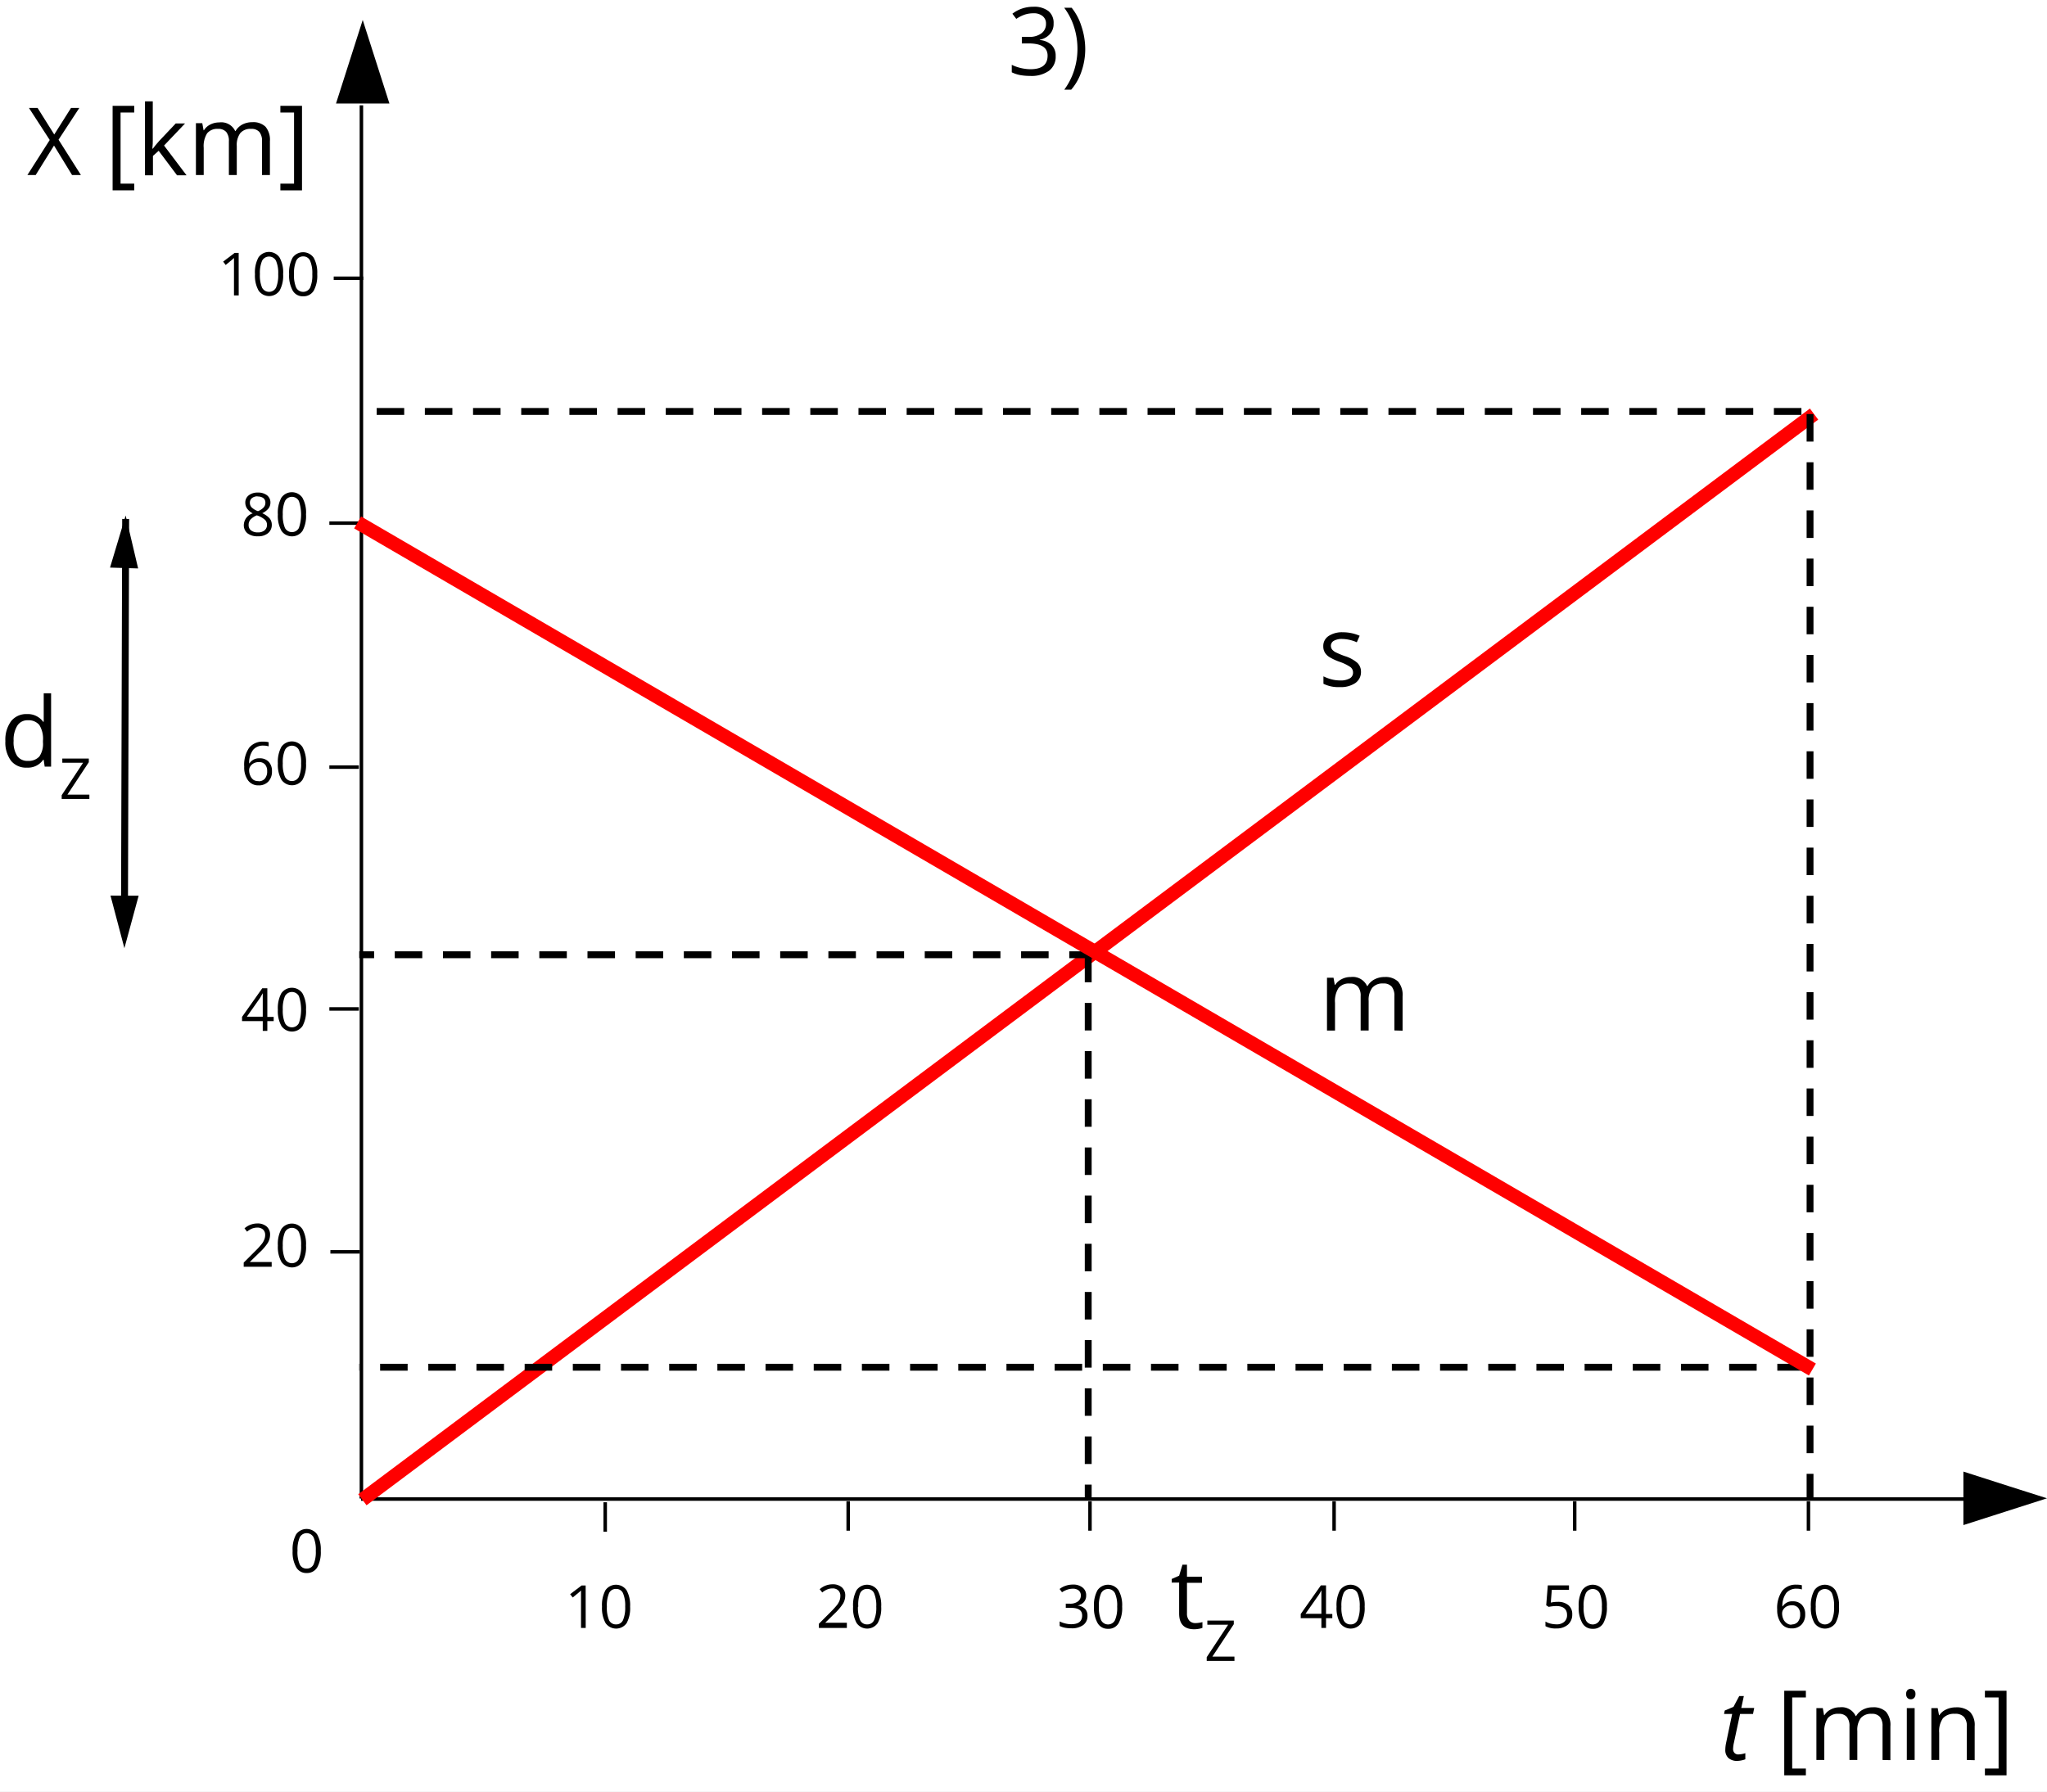 <?xml version="1.0"?>
<svg xmlns="http://www.w3.org/2000/svg" viewBox="0 0 357.74 313.23" x="0" y="0"><rect x="0" y="0" width="357.74" height="313.23" fill="#333333" stroke="none"/><defs><style>.cls-1{fill:#fff;}.cls-2,.cls-4,.cls-5,.cls-6{fill:none;}.cls-2,.cls-5,.cls-6{stroke:#000;}.cls-2,.cls-4,.cls-6{stroke-miterlimit:10;}.cls-2{stroke-width:0.61px;}.cls-3{fill-rule:evenodd;}.cls-4{stroke:red;stroke-width:2.42px;}.cls-5{stroke-linejoin:round;stroke-width:1.2px;stroke-dasharray:4.81 3.61;}.cls-6{stroke-width:1.21px;}</style></defs><title>Obszar roboczy 5</title><g id="wektor_bialy"><rect class="cls-1" x="-13.32" y="-359.61" width="800" height="534"/><rect class="cls-1" x="-12.32" y="-359.61" width="800" height="702"/><line class="cls-2" x1="63.16" y1="18.41" x2="63.16" y2="261.83"/><line class="cls-2" x1="63.16" y1="261.95" x2="63.16" y2="261.65"/><line class="cls-2" x1="347.79" y1="262.03" x2="63.1" y2="262.03"/><polygon class="cls-3" points="68.06 18.1 58.72 18.1 61.27 10.12 63.39 3.49 68.06 18.1"/><polygon class="cls-3" points="343.13 266.58 343.13 257.23 351.11 259.79 357.74 261.9 343.13 266.58"/><path d="M14.14,30.59H12.59L9.44,25.44l-3.2,5.15H4.79l3.9-6.12-3.63-5.6H6.57l2.91,4.64,2.93-4.64h1.45l-3.63,5.55Z"/><path d="M23.46,33.27H19.68V18.5h3.78v1.17H21.07V32.1h2.39Z"/><path d="M26.7,26c.24-.33.6-.78,1.08-1.32l2.93-3.1h1.63l-3.67,3.86,3.93,5.2H30.94l-3.21-4.28-1,.89v3.39H25.34V17.72H26.7v6.83c0,.3,0,.77-.07,1.4Z"/><path d="M45.79,30.59v-5.9a2.43,2.43,0,0,0-.46-1.62,1.8,1.8,0,0,0-1.44-.54,2.3,2.3,0,0,0-1.89.73,3.5,3.5,0,0,0-.62,2.27v5.06H40v-5.9a2.43,2.43,0,0,0-.46-1.62,1.81,1.81,0,0,0-1.45-.54,2.26,2.26,0,0,0-1.89.77,4.2,4.2,0,0,0-.6,2.54v4.75H34.24V21.53h1.11l.23,1.24h.06a2.76,2.76,0,0,1,1.1-1,3.44,3.44,0,0,1,1.58-.37A2.68,2.68,0,0,1,41.1,22.9h.07a3,3,0,0,1,1.17-1.13,3.75,3.75,0,0,1,1.76-.41,3.06,3.06,0,0,1,2.3.79,3.54,3.54,0,0,1,.77,2.53v5.91Z"/><path d="M49,32.1h2.39V19.67H49V18.5h3.78V33.27H49Z"/><path d="M303.82,306.67a4.33,4.33,0,0,0,1.2-.22v1.07a4.42,4.42,0,0,1-1.36.28,2.27,2.27,0,0,1-1.58-.49,1.87,1.87,0,0,1-.56-1.47,6,6,0,0,1,.15-1.24l1.05-5H301.3l.12-.6,1.53-.65,1-1.88h.81l-.45,2.08h2.26l-.21,1.05h-2.26l-1.07,5a5.81,5.81,0,0,0-.15,1.09,1,1,0,0,0,.24.71A.88.88,0,0,0,303.82,306.67Z"/><path d="M315.6,310.32h-3.78V295.54h3.78v1.17h-2.39v12.43h2.39Z"/><path d="M329,307.64v-5.9a2.51,2.51,0,0,0-.46-1.63,1.8,1.8,0,0,0-1.44-.54,2.34,2.34,0,0,0-1.9.74,3.47,3.47,0,0,0-.61,2.26v5.07h-1.37v-5.9a2.46,2.46,0,0,0-.47-1.63,1.8,1.8,0,0,0-1.44-.54,2.26,2.26,0,0,0-1.89.77,4.22,4.22,0,0,0-.6,2.54v4.76h-1.38v-9.07h1.12l.22,1.24h.07a2.67,2.67,0,0,1,1.1-1,3.3,3.3,0,0,1,1.58-.38,2.7,2.7,0,0,1,2.78,1.54h.07a2.87,2.87,0,0,1,1.17-1.12,3.59,3.59,0,0,1,1.75-.42,3.11,3.11,0,0,1,2.31.79,3.54,3.54,0,0,1,.76,2.53v5.92Z"/><path d="M333.13,296.11a.9.9,0,0,1,.23-.69.83.83,0,0,1,.58-.22.81.81,0,0,1,.57.23.88.88,0,0,1,.24.68.9.9,0,0,1-.24.69.77.77,0,0,1-.57.23.76.76,0,0,1-.58-.23A.9.9,0,0,1,333.13,296.11Zm1.48,11.53h-1.37v-9.07h1.37Z"/><path d="M343.73,307.64v-5.87a2.38,2.38,0,0,0-.5-1.65,2,2,0,0,0-1.58-.55,2.62,2.62,0,0,0-2.09.77,3.89,3.89,0,0,0-.66,2.54v4.76h-1.37v-9.07h1.11l.23,1.24h.06a2.81,2.81,0,0,1,1.19-1,3.88,3.88,0,0,1,1.69-.37,3.49,3.49,0,0,1,2.47.79,3.38,3.38,0,0,1,.82,2.53v5.92Z"/><path d="M346.89,309.14h2.39V296.71h-2.39v-1.17h3.78v14.78h-3.78Z"/><line class="cls-4" x1="63.33" y1="262.15" x2="317.03" y2="72.38"/><line class="cls-5" x1="316.33" y1="72.38" x2="316.33" y2="262.09"/><line class="cls-5" x1="190.18" y1="166.89" x2="190.18" y2="262.09"/><line class="cls-5" x1="314.82" y1="71.92" x2="62.78" y2="71.92"/><line class="cls-5" x1="191.68" y1="166.89" x2="62.78" y2="166.89"/><line class="cls-5" x1="315.42" y1="238.99" x2="62.78" y2="238.99"/><line class="cls-2" x1="148.23" y1="267.56" x2="148.23" y2="262.41"/><line class="cls-2" x1="233.15" y1="267.56" x2="233.15" y2="262.41"/><path d="M56.06,271.08a5.46,5.46,0,0,1-.61,2.88,2.07,2.07,0,0,1-1.86,1,2,2,0,0,1-1.82-1,5.32,5.32,0,0,1-.63-2.86,5.47,5.47,0,0,1,.6-2.88,2.25,2.25,0,0,1,3.69,0A5.27,5.27,0,0,1,56.06,271.08Zm-4.07,0a5.32,5.32,0,0,0,.39,2.36,1.25,1.25,0,0,0,1.21.74,1.27,1.27,0,0,0,1.22-.75,5.51,5.51,0,0,0,.38-2.35,5.42,5.42,0,0,0-.38-2.34,1.36,1.36,0,0,0-2.43,0A5.24,5.24,0,0,0,52,271.08Z"/><path d="M47.48,221.43H42.59v-.73l2-2a13.25,13.25,0,0,0,1.18-1.29,3,3,0,0,0,.42-.75,2.06,2.06,0,0,0,.15-.79,1.25,1.25,0,0,0-.36-.94,1.4,1.4,0,0,0-1-.35,2.54,2.54,0,0,0-.88.15,3.49,3.49,0,0,0-.92.56l-.45-.58a3.4,3.4,0,0,1,2.23-.85,2.38,2.38,0,0,1,1.65.54,1.84,1.84,0,0,1,.59,1.44,2.85,2.85,0,0,1-.39,1.4A8.86,8.86,0,0,1,45.28,219l-1.63,1.6v0h3.83Z"/><path d="M53.48,217.7a5.37,5.37,0,0,1-.61,2.88,2.24,2.24,0,0,1-3.68,0,5.3,5.3,0,0,1-.63-2.86,5.46,5.46,0,0,1,.61-2.88,2.24,2.24,0,0,1,3.68,0A5.27,5.27,0,0,1,53.48,217.7Zm-4.06,0a5.5,5.5,0,0,0,.38,2.36,1.37,1.37,0,0,0,2.44,0,5.51,5.51,0,0,0,.38-2.35,5.42,5.42,0,0,0-.38-2.34,1.37,1.37,0,0,0-2.44,0A5.45,5.45,0,0,0,49.42,217.7Z"/><path d="M47.83,178.49H46.72v1.71h-.8v-1.71H42.3v-.74l3.53-5h.89v5h1.11Zm-1.91-.77v-2.47c0-.48,0-1,0-1.64h0c-.17.32-.32.59-.46.81l-2.32,3.3Z"/><path d="M53.48,176.47a5.41,5.41,0,0,1-.61,2.88,2.24,2.24,0,0,1-3.68,0,5.26,5.26,0,0,1-.63-2.85,5.44,5.44,0,0,1,.61-2.88,2.24,2.24,0,0,1,3.68,0A5.27,5.27,0,0,1,53.48,176.47Zm-4.06,0a5.5,5.5,0,0,0,.38,2.36,1.37,1.37,0,0,0,2.44,0,7.46,7.46,0,0,0,0-4.7,1.38,1.38,0,0,0-2.44,0A5.5,5.5,0,0,0,49.42,176.47Z"/><path d="M42.68,134a5.27,5.27,0,0,1,.85-3.28,3,3,0,0,1,2.52-1.08,3.1,3.1,0,0,1,.9.1v.72a3,3,0,0,0-.89-.13,2.26,2.26,0,0,0-1.83.75,3.83,3.83,0,0,0-.69,2.34h.06a2,2,0,0,1,1.77-.87,2.08,2.08,0,0,1,1.58.6,2.29,2.29,0,0,1,.58,1.64,2.52,2.52,0,0,1-.64,1.83,2.25,2.25,0,0,1-1.71.66,2.19,2.19,0,0,1-1.83-.87A3.84,3.84,0,0,1,42.68,134Zm2.49,2.56a1.41,1.41,0,0,0,1.12-.45,1.93,1.93,0,0,0,.4-1.32,1.7,1.7,0,0,0-.37-1.16,1.38,1.38,0,0,0-1.11-.42,1.91,1.91,0,0,0-.83.19,1.56,1.56,0,0,0-.61.52,1.21,1.21,0,0,0-.23.69,2.29,2.29,0,0,0,.21,1,1.7,1.7,0,0,0,.57.72A1.47,1.47,0,0,0,45.17,136.53Z"/><path d="M53.48,133.42a5.37,5.37,0,0,1-.61,2.88,2.24,2.24,0,0,1-3.68,0,5.32,5.32,0,0,1-.63-2.86,5.46,5.46,0,0,1,.61-2.88,2.24,2.24,0,0,1,3.68,0A5.27,5.27,0,0,1,53.48,133.42Zm-4.06,0a5.5,5.5,0,0,0,.38,2.36,1.37,1.37,0,0,0,2.44,0,5.51,5.51,0,0,0,.38-2.35,5.42,5.42,0,0,0-.38-2.34,1.37,1.37,0,0,0-2.44,0A5.42,5.42,0,0,0,49.42,133.42Z"/><path d="M45.05,86.1a2.53,2.53,0,0,1,1.61.47,1.58,1.58,0,0,1,.6,1.31,1.65,1.65,0,0,1-.34,1,3.08,3.08,0,0,1-1.09.83,3.75,3.75,0,0,1,1.29.9,1.75,1.75,0,0,1,.38,1.1,1.85,1.85,0,0,1-.65,1.48,2.62,2.62,0,0,1-1.77.55,2.83,2.83,0,0,1-1.83-.52,1.82,1.82,0,0,1-.64-1.48,2.19,2.19,0,0,1,1.56-2,2.86,2.86,0,0,1-1-.86,1.85,1.85,0,0,1-.3-1,1.56,1.56,0,0,1,.59-1.29A2.48,2.48,0,0,1,45.05,86.1Zm-1.6,5.66a1.14,1.14,0,0,0,.42.95,1.83,1.83,0,0,0,1.19.35,1.75,1.75,0,0,0,1.18-.36,1.21,1.21,0,0,0,.42-1,1.17,1.17,0,0,0-.39-.87,4,4,0,0,0-1.39-.75,3,3,0,0,0-1.09.72A1.38,1.38,0,0,0,43.45,91.76Zm1.59-5a1.5,1.5,0,0,0-1,.3,1,1,0,0,0-.37.82,1.15,1.15,0,0,0,.3.8,3.13,3.13,0,0,0,1.11.67,2.61,2.61,0,0,0,1-.66,1.2,1.2,0,0,0,.3-.81,1,1,0,0,0-.36-.82A1.59,1.59,0,0,0,45,86.79Z"/><path d="M53.48,89.91a5.37,5.37,0,0,1-.61,2.88,2.24,2.24,0,0,1-3.68,0,5.3,5.3,0,0,1-.63-2.86A5.46,5.46,0,0,1,49.17,87a2.24,2.24,0,0,1,3.68,0A5.29,5.29,0,0,1,53.48,89.91Zm-4.06,0a5.55,5.55,0,0,0,.38,2.37,1.38,1.38,0,0,0,2.44,0,7.43,7.43,0,0,0,0-4.69,1.37,1.37,0,0,0-2.44,0A5.45,5.45,0,0,0,49.42,89.91Z"/><path d="M41.72,51.64h-.83v-5.3c0-.44,0-.85,0-1.25l-.24.23-1.21,1L39,45.73l2-1.52h.71Z"/><path d="M49.48,47.91a5.37,5.37,0,0,1-.61,2.88,2.24,2.24,0,0,1-3.68,0,5.3,5.3,0,0,1-.63-2.86A5.46,5.46,0,0,1,45.17,45a2.24,2.24,0,0,1,3.68,0A5.29,5.29,0,0,1,49.48,47.91Zm-4.06,0a5.55,5.55,0,0,0,.38,2.37,1.38,1.38,0,0,0,2.44,0,5.51,5.51,0,0,0,.38-2.35,5.46,5.46,0,0,0-.38-2.34,1.37,1.37,0,0,0-2.44,0A5.45,5.45,0,0,0,45.42,47.91Z"/><path d="M55.44,47.91a5.47,5.47,0,0,1-.6,2.88,2.07,2.07,0,0,1-1.86,1,2,2,0,0,1-1.83-1,5.4,5.4,0,0,1-.62-2.86,5.47,5.47,0,0,1,.6-2.88,2.25,2.25,0,0,1,3.69,0A5.39,5.39,0,0,1,55.44,47.91Zm-4.06,0a5.55,5.55,0,0,0,.38,2.37,1.38,1.38,0,0,0,2.44,0,5.51,5.51,0,0,0,.38-2.35,5.46,5.46,0,0,0-.38-2.34A1.27,1.27,0,0,0,53,44.82a1.29,1.29,0,0,0-1.22.74A5.45,5.45,0,0,0,51.38,47.91Z"/><line class="cls-2" x1="190.49" y1="267.56" x2="190.49" y2="262.41"/><path d="M102.36,284.56h-.82v-5.3c0-.44,0-.85,0-1.25l-.24.23-1.21,1-.45-.58,2-1.52h.71Z"/><path d="M110.12,280.83a5.47,5.47,0,0,1-.6,2.88,2.25,2.25,0,0,1-3.69,0,5.4,5.4,0,0,1-.62-2.86,5.47,5.47,0,0,1,.6-2.88,2.25,2.25,0,0,1,3.69,0A5.39,5.39,0,0,1,110.12,280.83Zm-4.06,0a5.55,5.55,0,0,0,.38,2.37,1.29,1.29,0,0,0,1.22.74,1.27,1.27,0,0,0,1.22-.75,5.56,5.56,0,0,0,.38-2.36,5.49,5.49,0,0,0-.38-2.34,1.27,1.27,0,0,0-1.22-.75,1.29,1.29,0,0,0-1.22.74A5.45,5.45,0,0,0,106.06,280.83Z"/><path d="M148,284.56h-4.89v-.73l2-2a16.2,16.2,0,0,0,1.18-1.29,3.47,3.47,0,0,0,.43-.76,2.21,2.21,0,0,0,.14-.78,1.27,1.27,0,0,0-.36-1,1.4,1.4,0,0,0-1-.35,2.37,2.37,0,0,0-.88.16,3.32,3.32,0,0,0-.92.55l-.45-.57a3.42,3.42,0,0,1,2.24-.86,2.37,2.37,0,0,1,1.64.54,1.87,1.87,0,0,1,.59,1.44,2.83,2.83,0,0,1-.39,1.4,9.16,9.16,0,0,1-1.49,1.75l-1.62,1.59v0H148Z"/><path d="M154,280.83a5.37,5.37,0,0,1-.61,2.88,2.24,2.24,0,0,1-3.68,0,5.3,5.3,0,0,1-.62-2.86,5.47,5.47,0,0,1,.6-2.88,2.24,2.24,0,0,1,3.68,0A5.29,5.29,0,0,1,154,280.83Zm-4.06,0a5.55,5.55,0,0,0,.38,2.37,1.29,1.29,0,0,0,1.22.74,1.27,1.27,0,0,0,1.22-.75,5.56,5.56,0,0,0,.38-2.36,5.49,5.49,0,0,0-.38-2.34,1.27,1.27,0,0,0-1.22-.75,1.29,1.29,0,0,0-1.22.74A5.45,5.45,0,0,0,150,280.83Z"/><path d="M189.82,278.88a1.67,1.67,0,0,1-.4,1.16,2,2,0,0,1-1.13.61v0a2.08,2.08,0,0,1,1.33.57,1.65,1.65,0,0,1,.43,1.2,1.91,1.91,0,0,1-.74,1.63,3.33,3.33,0,0,1-2.09.57,6,6,0,0,1-1.08-.09,3.64,3.64,0,0,1-.95-.31v-.8a4.33,4.33,0,0,0,1,.36,4.27,4.27,0,0,0,1,.13c1.29,0,1.93-.51,1.93-1.51s-.71-1.36-2.13-1.36h-.73v-.72h.74a2.22,2.22,0,0,0,1.38-.39,1.25,1.25,0,0,0,.51-1.06,1.1,1.1,0,0,0-.37-.86,1.59,1.59,0,0,0-1-.31,3.1,3.1,0,0,0-.92.14,4,4,0,0,0-1,.48l-.42-.57a3.51,3.51,0,0,1,1.05-.56,3.79,3.79,0,0,1,1.26-.21,2.57,2.57,0,0,1,1.68.5A1.66,1.66,0,0,1,189.82,278.88Z"/><path d="M196.11,280.83a5.46,5.46,0,0,1-.61,2.88,2,2,0,0,1-1.86,1,2,2,0,0,1-1.82-1,5.3,5.3,0,0,1-.63-2.86,5.37,5.37,0,0,1,.61-2.88,2.24,2.24,0,0,1,3.68,0A5.29,5.29,0,0,1,196.11,280.83Zm-4.06,0a5.4,5.4,0,0,0,.38,2.37,1.36,1.36,0,0,0,2.43,0,5.41,5.41,0,0,0,.38-2.36,5.33,5.33,0,0,0-.38-2.34,1.36,1.36,0,0,0-2.43,0A5.3,5.3,0,0,0,192.05,280.83Z"/><path d="M232.84,282.85h-1.1v1.71h-.81v-1.71h-3.61v-.73l3.52-5h.9v5h1.1Zm-1.91-.76v-2.47c0-.49,0-1,0-1.65h0a6.86,6.86,0,0,1-.46.81l-2.32,3.31Z"/><path d="M238.49,280.83a5.47,5.47,0,0,1-.6,2.88,2.25,2.25,0,0,1-3.69,0,5.4,5.4,0,0,1-.62-2.86,5.47,5.47,0,0,1,.6-2.88,2.25,2.25,0,0,1,3.69,0A5.3,5.3,0,0,1,238.49,280.83Zm-4.06,0a5.55,5.55,0,0,0,.38,2.37,1.29,1.29,0,0,0,1.22.74,1.27,1.27,0,0,0,1.22-.75,5.56,5.56,0,0,0,.38-2.36,5.49,5.49,0,0,0-.38-2.34,1.27,1.27,0,0,0-1.22-.75,1.29,1.29,0,0,0-1.22.74A5.45,5.45,0,0,0,234.43,280.83Z"/><line class="cls-2" x1="316.05" y1="267.56" x2="316.05" y2="262.41"/><line class="cls-2" x1="275.2" y1="267.56" x2="275.2" y2="262.41"/><path d="M272.25,280a2.79,2.79,0,0,1,1.85.58,2,2,0,0,1,.67,1.6A2.3,2.3,0,0,1,274,284a3,3,0,0,1-2,.65,3.67,3.67,0,0,1-1.91-.4v-.81a3,3,0,0,0,.88.36,4.7,4.7,0,0,0,1,.13,2,2,0,0,0,1.39-.43,1.5,1.5,0,0,0,.5-1.22c0-1-.64-1.55-1.91-1.55a7.49,7.49,0,0,0-1.29.15l-.44-.28.28-3.48h3.7v.78h-3l-.18,2.23A5.71,5.71,0,0,1,272.25,280Z"/><path d="M280.82,280.83a5.46,5.46,0,0,1-.61,2.88,2,2,0,0,1-1.86,1,2,2,0,0,1-1.82-1,5.3,5.3,0,0,1-.63-2.86,5.37,5.37,0,0,1,.61-2.88,2.24,2.24,0,0,1,3.68,0A5.29,5.29,0,0,1,280.82,280.83Zm-4.06,0a5.4,5.4,0,0,0,.38,2.37,1.36,1.36,0,0,0,2.43,0,5.41,5.41,0,0,0,.38-2.36,5.33,5.33,0,0,0-.38-2.34,1.36,1.36,0,0,0-2.43,0A5.3,5.3,0,0,0,276.76,280.83Z"/><path d="M310.59,281.38a5.22,5.22,0,0,1,.85-3.27A3,3,0,0,1,314,277a3.1,3.1,0,0,1,.9.1v.73a2.73,2.73,0,0,0-.89-.13,2.28,2.28,0,0,0-1.83.74,3.83,3.83,0,0,0-.69,2.34h.06a1.94,1.94,0,0,1,1.77-.87,2.06,2.06,0,0,1,1.58.61,2.29,2.29,0,0,1,.58,1.64,2.5,2.5,0,0,1-.64,1.82,2.25,2.25,0,0,1-1.71.66,2.21,2.21,0,0,1-1.83-.86A3.85,3.85,0,0,1,310.59,281.38Zm2.49,2.57a1.42,1.42,0,0,0,1.12-.46,1.9,1.9,0,0,0,.4-1.31,1.68,1.68,0,0,0-.37-1.16,1.41,1.41,0,0,0-1.11-.42,2,2,0,0,0-.84.18,1.6,1.6,0,0,0-.6.52,1.21,1.21,0,0,0-.23.69,2.4,2.4,0,0,0,.2,1,1.67,1.67,0,0,0,.58.72A1.41,1.41,0,0,0,313.08,284Z"/><path d="M321.39,280.83a5.37,5.37,0,0,1-.61,2.88,2.24,2.24,0,0,1-3.68,0,5.3,5.3,0,0,1-.63-2.86,5.46,5.46,0,0,1,.61-2.88,2.24,2.24,0,0,1,3.68,0A5.29,5.29,0,0,1,321.39,280.83Zm-4.06,0a5.4,5.4,0,0,0,.38,2.37,1.37,1.37,0,0,0,2.44,0,5.56,5.56,0,0,0,.38-2.36,5.49,5.49,0,0,0-.38-2.34,1.37,1.37,0,0,0-2.44,0A5.3,5.3,0,0,0,317.33,280.83Z"/><line class="cls-2" x1="105.77" y1="267.74" x2="105.77" y2="262.59"/><line class="cls-2" x1="62.71" y1="176.36" x2="57.56" y2="176.36"/><line class="cls-2" x1="62.71" y1="91.44" x2="57.56" y2="91.44"/><line class="cls-2" x1="62.71" y1="134.09" x2="57.56" y2="134.09"/><line class="cls-2" x1="62.89" y1="218.82" x2="57.74" y2="218.82"/><line class="cls-2" x1="63.48" y1="48.64" x2="58.32" y2="48.64"/><line class="cls-4" x1="316.74" y1="239.39" x2="62.5" y2="91.32"/><line class="cls-6" x1="21.76" y1="158.24" x2="21.96" y2="90.71"/><polygon points="24.23 156.57 21.74 165.74 19.31 156.55 24.23 156.57"/><polygon points="19.23 99.21 21.96 90.11 24.14 99.36 19.23 99.21"/><path d="M7.63,132.8H7.55a3.22,3.22,0,0,1-2.84,1.38A3.37,3.37,0,0,1,1.94,133a5.34,5.34,0,0,1-1-3.46,5.46,5.46,0,0,1,1-3.48,3.36,3.36,0,0,1,2.77-1.24,3.31,3.31,0,0,1,2.83,1.34h.1l0-.65,0-.64v-3.69H8.93V134H7.81ZM4.88,133a2.5,2.5,0,0,0,2-.77,3.87,3.87,0,0,0,.63-2.47v-.29a4.54,4.54,0,0,0-.64-2.75,2.44,2.44,0,0,0-2-.82,2.08,2.08,0,0,0-1.84.94,4.65,4.65,0,0,0-.65,2.65A4.5,4.5,0,0,0,3,132.14,2.17,2.17,0,0,0,4.88,133Z"/><path d="M15.62,139.65H10.78V139l3.74-5.67H10.89v-.74h4.63v.64l-3.74,5.67h3.84Z"/><path d="M208.9,283.71a4,4,0,0,0,.7-.06,3.35,3.35,0,0,0,.54-.11v1a2.73,2.73,0,0,1-.66.18,4.59,4.59,0,0,1-.78.07c-1.75,0-2.63-.92-2.63-2.77v-5.39h-1.3V276l1.3-.57.58-1.93h.79v2.1h2.63v1.07h-2.63V282a1.83,1.83,0,0,0,.39,1.26A1.37,1.37,0,0,0,208.9,283.71Z"/><path d="M215.74,290.32h-4.85v-.65l3.74-5.67H211v-.73h4.62v.64l-3.74,5.66h3.85Z"/><path d="M243.69,180.12v-6a2.53,2.53,0,0,0-.47-1.66,1.84,1.84,0,0,0-1.47-.55,2.36,2.36,0,0,0-1.93.75,3.54,3.54,0,0,0-.63,2.31v5.16h-1.4v-6a2.47,2.47,0,0,0-.47-1.66,1.81,1.81,0,0,0-1.47-.55,2.28,2.28,0,0,0-1.93.79,4.22,4.22,0,0,0-.61,2.58v4.85h-1.4v-9.24h1.14l.22,1.26h.07a2.77,2.77,0,0,1,1.12-1,3.33,3.33,0,0,1,1.61-.38,2.75,2.75,0,0,1,2.84,1.57H239a3,3,0,0,1,1.2-1.15,3.73,3.73,0,0,1,1.79-.42,3.17,3.17,0,0,1,2.35.8,3.62,3.62,0,0,1,.78,2.58v6Z"/><path d="M237.85,117.4a2.32,2.32,0,0,1-1,2,4.49,4.49,0,0,1-2.7.7,5.81,5.81,0,0,1-2.86-.58v-1.3a7.15,7.15,0,0,0,1.43.53,5.82,5.82,0,0,0,1.47.19,3.24,3.24,0,0,0,1.68-.35,1.13,1.13,0,0,0,.59-1.06,1.17,1.17,0,0,0-.46-.93,8,8,0,0,0-1.83-.9,9.65,9.65,0,0,1-1.83-.84,2.4,2.4,0,0,1-.81-.81,2.12,2.12,0,0,1-.27-1.09,2.07,2.07,0,0,1,.92-1.78,4.24,4.24,0,0,1,2.52-.66,7.28,7.28,0,0,1,2.92.61l-.5,1.14a6.59,6.59,0,0,0-2.52-.58,2.88,2.88,0,0,0-1.5.32,1,1,0,0,0-.51.86,1.12,1.12,0,0,0,.19.63,2,2,0,0,0,.61.5,15.5,15.5,0,0,0,1.62.68,6,6,0,0,1,2.22,1.2A2.13,2.13,0,0,1,237.85,117.4Z"/><path d="M184.13,4.11a2.64,2.64,0,0,1-.63,1.83,3.12,3.12,0,0,1-1.78,1V7a3.36,3.36,0,0,1,2.09.9,2.61,2.61,0,0,1,.68,1.89,3.05,3.05,0,0,1-1.16,2.58,5.29,5.29,0,0,1-3.3.9,10,10,0,0,1-1.71-.14,6,6,0,0,1-1.5-.49V11.33a7.41,7.41,0,0,0,1.62.57,7.49,7.49,0,0,0,1.64.2c2,0,3-.79,3-2.38,0-1.42-1.11-2.13-3.35-2.13h-1.15V6.44h1.17A3.47,3.47,0,0,0,182,5.83a2,2,0,0,0,.8-1.67,1.62,1.62,0,0,0-.59-1.35,2.39,2.39,0,0,0-1.6-.49,4.94,4.94,0,0,0-1.45.21,6.33,6.33,0,0,0-1.55.77l-.68-.9a5.82,5.82,0,0,1,1.67-.9,6.22,6.22,0,0,1,2-.32,4.07,4.07,0,0,1,2.66.78A2.64,2.64,0,0,1,184.13,4.11Z"/><path d="M189.66,8.57A11.91,11.91,0,0,1,189,12.5a9.39,9.39,0,0,1-1.79,3.17H186a11.78,11.78,0,0,0,1.71-3.35,12.36,12.36,0,0,0,.59-3.76,12.53,12.53,0,0,0-.58-3.81,11.29,11.29,0,0,0-1.74-3.4h1.3A9.67,9.67,0,0,1,189,4.61,12.54,12.54,0,0,1,189.66,8.57Z"/></g></svg>
